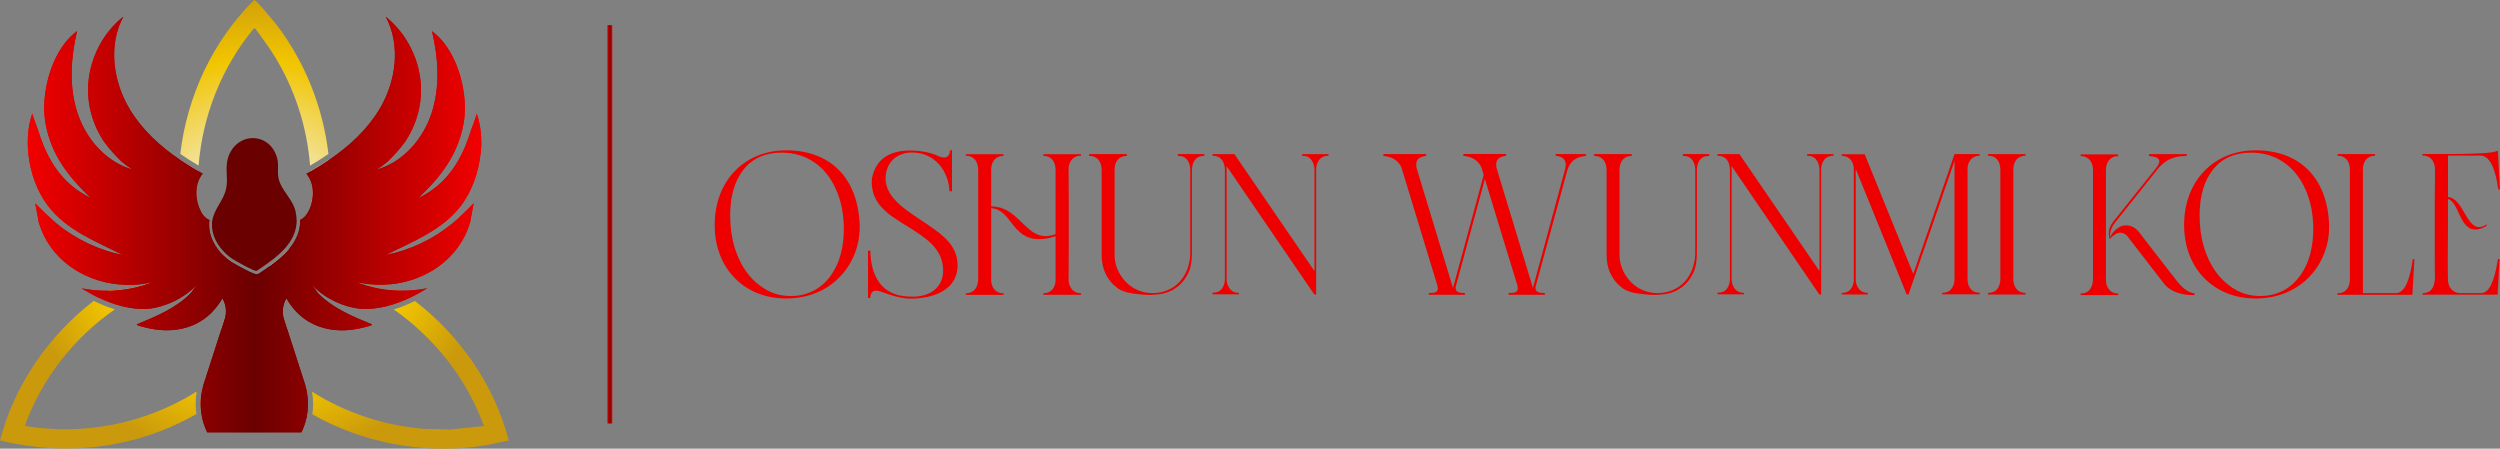 <?xml version="1.0" encoding="UTF-8"?>
<svg xmlns="http://www.w3.org/2000/svg" xmlns:xlink="http://www.w3.org/1999/xlink" id="Capa_2" data-name="Capa 2" viewBox="0 0 386.22 69.31">
  <rect x="0" y="0" width="386.22" height="69.31" fill="#808080" stroke="none"/>
  <defs>
    <style>
      .cls-1 {
        fill: #6b0000;
      }

      .cls-2 {
        fill: url(#Degradado_sin_nombre_21-2);
      }

      .cls-3 {
        fill: #ef0000;
      }

      .cls-4 {
        fill: url(#Degradado_sin_nombre_21);
      }

      .cls-5 {
        fill: url(#Radial_dorado);
      }
    </style>
    <radialGradient id="Radial_dorado" data-name="Radial dorado" cx="39.29" cy="34.66" fx="39.29" fy="34.66" r="37.05" gradientUnits="userSpaceOnUse">
      <stop offset="0" stop-color="#fffbd2"></stop>
      <stop offset=".11" stop-color="#fbf4c0"></stop>
      <stop offset=".34" stop-color="#f3e294"></stop>
      <stop offset=".37" stop-color="#f2e08e"></stop>
      <stop offset=".69" stop-color="#f1c500"></stop>
      <stop offset="1" stop-color="#ca990c"></stop>
    </radialGradient>
    <linearGradient id="Degradado_sin_nombre_21" data-name="Degradado sin nombre 21" x1="4.26" y1="34.66" x2="74.33" y2="34.66" gradientUnits="userSpaceOnUse">
      <stop offset="0" stop-color="#f20000"></stop>
      <stop offset=".5" stop-color="#6b0000"></stop>
      <stop offset="1" stop-color="#f20000"></stop>
    </linearGradient>
    <linearGradient id="Degradado_sin_nombre_21-2" data-name="Degradado sin nombre 21" x1="93.83" y1="34.66" x2="94.58" y2="34.66" xlink:href="#Degradado_sin_nombre_21"></linearGradient>
  </defs>
  <g id="Capa_1-2" data-name="Capa 1">
    <g>
      <g>
        <g id="Oaxqex">
          <path class="cls-5" d="M34.49,38.36c.44.52.96.99,1.55,1.39.5.31,1.51.89,2.35,1.31.64-.02,1.29-.01,1.93,0,1.16-.79,2.4-1.69,3.38-2.75-3.06-.34-6.16-.33-9.21.04ZM34.49,38.36c.44.52.96.99,1.55,1.39.5.31,1.51.89,2.35,1.31.64-.02,1.29-.01,1.93,0,1.16-.79,2.4-1.69,3.38-2.75-3.06-.34-6.16-.33-9.21.04ZM34.49,38.36c.44.52.96.99,1.55,1.39.5.31,1.51.89,2.35,1.31.64-.02,1.29-.01,1.93,0,1.16-.79,2.4-1.69,3.38-2.75-3.06-.34-6.16-.33-9.21.04ZM30.39,60.48c-7.85,4.94-17.34,6.86-26.56,5.32,2.6-7.27,7.58-13.61,13.91-18.01-1.06-.32-2.15-.76-3.25-1.31-6.98,5.36-12.24,12.94-14.49,21.55,6.29,1.57,12.75,1.68,19.08.29,3.98-.87,7.77-2.36,11.27-4.36-.08-.53-.12-1.07-.12-1.61,0-.63.05-1.25.16-1.87ZM34.49,38.36c.44.52.96.99,1.55,1.39.5.31,1.51.89,2.35,1.31.64-.02,1.29-.01,1.93,0,1.16-.79,2.4-1.69,3.38-2.75-3.06-.34-6.16-.33-9.21.04ZM34.49,38.36c.44.52.96.99,1.55,1.39.5.31,1.51.89,2.35,1.31.64-.02,1.29-.01,1.93,0,1.16-.79,2.4-1.69,3.38-2.75-3.06-.34-6.16-.33-9.21.04ZM34.49,38.36c.44.52.96.99,1.55,1.39.5.31,1.51.89,2.35,1.31.64-.02,1.29-.01,1.93,0,1.16-.79,2.4-1.69,3.38-2.75-3.06-.34-6.16-.33-9.21.04ZM34.49,38.36c.44.52.96.99,1.55,1.39.5.31,1.51.89,2.35,1.31.64-.02,1.29-.01,1.93,0,1.16-.79,2.4-1.69,3.38-2.75-3.06-.34-6.16-.33-9.21.04ZM34.49,38.36c.44.52.96.99,1.55,1.39.5.31,1.51.89,2.35,1.31.64-.02,1.29-.01,1.93,0,1.16-.79,2.4-1.69,3.38-2.75-3.06-.34-6.16-.33-9.21.04ZM61.87,44.91c-.4,0-.81-.03-1.21-.06-1.91-.15-3.81-.57-5.59-1.27,1.72.41,3.5.52,5.25.34-3.35-2.02-6.98-3.57-10.8-4.53,1.37-4.81,1.79-9.82,1.31-14.74-.93.64-1.9,1.23-2.87,1.79.03.53.05,1.06.06,1.59.42,1.18.39,2.65-.15,4.04-.2,2.24-.61,4.48-1.22,6.68-.67-.12-1.34-.23-2.02-.32-.86,1.03-1.96,1.92-3.04,2.7,1.38.09,2.75.26,4.11.5-1.52,3.96-3.61,7.72-6.35,10.96-.13.03-.18-.08-.26-.16-.52-.49-1.35-1.73-1.79-2.36-1.82-2.61-3.28-5.46-4.39-8.44,1.31-.24,2.65-.41,3.98-.5-.7-.39-1.26-.73-1.27-.74-.79-.54-1.48-1.2-2.02-1.92-.55.08-1.1.17-1.65.28-.63-2.22-1.04-4.48-1.24-6.75-.51-1.35-.54-2.78-.15-3.93h0c0-.55.03-1.1.06-1.65-.98-.56-1.94-1.15-2.87-1.79-.48,4.93-.06,9.95,1.32,14.75-3.83.96-7.47,2.5-10.81,4.52,1.75.18,3.54.07,5.26-.34-1.79.7-3.68,1.13-5.59,1.27-.41.03-.82.05-1.23.06-.51.34-1.02.7-1.52,1.06,1.23.59,2.36.99,3.39,1.26,3.49-2.29,7.37-4,11.45-4.96.69,2.08,1.59,4.08,2.66,6,.41-.41.79-.87,1.14-1.37.18-.26.35-.53.51-.81.56.96.7,2.14.34,3.24l-.47,1.47c.94,1.43,1.96,2.8,3.06,4.1-1.62,1.72-3.45,3.26-5.39,4.61-.19.13-.38.26-.57.39-.2.81-.31,1.64-.31,2.46,0,.4.02.8.07,1.19,2.97-1.77,5.72-3.91,8.19-6.36,1.88,1.67,3.75,3.36,5.82,4.81.79.56,1.61,1.09,2.44,1.58.05-.41.07-.81.07-1.22,0-.82-.1-1.64-.3-2.44-2.16-1.45-4.16-3.13-5.97-5.02,1.1-1.3,2.12-2.67,3.06-4.09l-.47-1.47c-.13-.41-.19-.82-.19-1.24,0-.7.19-1.4.54-2,.16.28.33.56.51.81.35.5.73.96,1.14,1.37.53-.94,1.01-1.9,1.47-2.88.24-.52,1.04-2.8,1.24-3.02.1-.11.16-.1.29-.09.43.05,1.48.44,1.97.59,3.24,1.02,6.31,2.5,9.13,4.36,1.03-.27,2.16-.67,3.39-1.26-.5-.37-1.01-.72-1.53-1.07ZM34.49,38.36c.44.52.96.99,1.55,1.39.5.31,1.51.89,2.35,1.31.64-.02,1.29-.01,1.93,0,1.16-.79,2.4-1.69,3.38-2.75-3.06-.34-6.16-.33-9.21.04ZM42.64,3.73c-.37-.48-3.09-3.78-3.38-3.73-6.4,6.34-10.36,14.87-11.41,23.77.88.62,1.82,1.22,2.83,1.81.61-7.68,3.54-15.14,8.5-21.15l.22-.07c.98,1.38,2.03,2.72,2.92,4.16,3.22,5.2,5.11,11.06,5.58,17.07,1.01-.59,1.96-1.19,2.84-1.81-.85-7.24-3.63-14.24-8.09-20.05ZM64.09,46.5c-1.1.55-2.18.98-3.25,1.31,6.31,4.41,11.28,10.73,13.92,18l-5.16.54-4.26-.11c-6.1-.53-12.01-2.5-17.13-5.73.11.61.16,1.23.16,1.85,0,.55-.04,1.1-.12,1.64,7.63,4.33,16.64,6.1,25.4,5,1.67-.21,3.3-.65,4.95-.96-2.25-8.59-7.52-16.18-14.5-21.54ZM34.49,38.36c.44.52.96.99,1.55,1.39.5.31,1.51.89,2.35,1.31.64-.02,1.29-.01,1.93,0,1.16-.79,2.4-1.69,3.38-2.75-3.06-.34-6.16-.33-9.21.04ZM34.49,38.36c.44.52.96.99,1.55,1.39.5.31,1.51.89,2.35,1.31.64-.02,1.29-.01,1.93,0,1.16-.79,2.4-1.69,3.38-2.75-3.06-.34-6.16-.33-9.21.04ZM34.49,38.36c.44.52.96.99,1.55,1.39.5.31,1.51.89,2.35,1.31.64-.02,1.29-.01,1.93,0,1.16-.79,2.4-1.69,3.38-2.75-3.06-.34-6.16-.33-9.21.04ZM34.49,38.36c.44.52.96.99,1.55,1.39.5.31,1.51.89,2.35,1.31.64-.02,1.29-.01,1.93,0,1.16-.79,2.4-1.69,3.38-2.75-3.06-.34-6.16-.33-9.21.04ZM34.49,38.36c.44.52.96.99,1.55,1.39.5.31,1.51.89,2.35,1.31.64-.02,1.29-.01,1.93,0,1.16-.79,2.4-1.69,3.38-2.75-3.06-.34-6.16-.33-9.21.04ZM34.49,38.36c.44.52.96.99,1.55,1.39.5.31,1.51.89,2.35,1.31.64-.02,1.29-.01,1.93,0,1.16-.79,2.4-1.69,3.38-2.75-3.06-.34-6.16-.33-9.21.04ZM34.49,38.36c.44.52.96.99,1.55,1.39.5.31,1.51.89,2.35,1.31.64-.02,1.29-.01,1.93,0,1.16-.79,2.4-1.69,3.38-2.75-3.06-.34-6.16-.33-9.21.04ZM34.49,38.36c.44.52.96.99,1.55,1.39.5.31,1.51.89,2.35,1.31.64-.02,1.29-.01,1.93,0,1.16-.79,2.4-1.69,3.38-2.75-3.06-.34-6.16-.33-9.21.04Z"></path>
        </g>
        <g>
          <path class="cls-4" d="M74.24,23.74h0c-.31,2.92-1.35,5.8-2.97,7.96-2.88,3.84-7.39,5.55-11.69,7.7,3.8-.75,7.39-2.47,10.37-4.93.58-.48,1.14-.98,1.67-1.52.54-.52,1.07-1.04,1.56-1.55l-.57,3.02c-1.73,5.67-6.85,8.96-12.3,9.5-1.75.17-3.53.06-5.25-.34,1.79.7,3.68,1.13,5.59,1.27.4.03.81.05,1.21.06,1.39.02,2.78-.1,4.14-.38-.91.57-1.79,1.05-2.62,1.45-1.23.58-2.36.99-3.39,1.26-1.11.29-2.1.43-2.97.47-.56.03-1.07.01-1.52-.03,0,0,0,0,0,0-.34-.04-.7-.1-1.07-.18-.5-.11-1.02-.27-1.58-.47h0c-1.87-.69-3.46-1.73-4.66-3.04l.92,1.29c2.28,2.33,5.35,3.6,8.32,4.82.08.08-.02.13-.09.16-.29.15-1.59.44-1.98.52-3.4.66-6.49.01-8.8-1.89-.23-.19-.45-.39-.67-.61-.41-.41-.79-.87-1.14-1.37-.18-.26-.35-.53-.51-.81-.35.61-.54,1.3-.54,2,0,.41.06.83.19,1.24l.47,1.47,2.2,6.82.53,1.63c.07.22.14.44.19.67.2.8.3,1.63.3,2.44,0,.41-.02.82-.07,1.22-.13,1.1-.45,2.19-.94,3.2h-14.56c-.5-1.03-.81-2.12-.94-3.23-.05-.4-.07-.79-.07-1.19,0-.83.1-1.65.31-2.46.05-.22.12-.43.18-.65l.53-1.63,2.2-6.82.47-1.47c.36-1.1.22-2.28-.34-3.24-.16.28-.33.56-.51.81-.35.5-.73.96-1.14,1.37-.03.03-.06.06-.09.09,0,0,0,0,0,0-.19.18-.38.35-.57.51-2.31,1.91-5.39,2.55-8.8,1.89-.39-.08-1.69-.37-1.98-.52-.07-.03-.17-.08-.09-.16,2.96-1.22,6.04-2.49,8.32-4.82l.92-1.29c-1.2,1.31-2.8,2.35-4.66,3.04h0c-.56.21-1.08.36-1.58.48-.37.08-.73.14-1.07.18,0,0,0,0,0,0-.54.06-1.04.06-1.52.03-.87-.04-1.86-.18-2.98-.47-1.03-.27-2.16-.68-3.39-1.26-.83-.39-1.7-.87-2.61-1.44,1.36.27,2.74.4,4.13.38.41,0,.82-.02,1.23-.06,1.91-.15,3.8-.57,5.59-1.27-1.72.41-3.51.52-5.26.34-5.45-.54-10.55-3.83-12.28-9.5l-.57-3.02c.5.51,1.02,1.03,1.56,1.55.54.51,1.1,1.02,1.67,1.52,2.99,2.46,6.58,4.18,10.37,4.93-4.3-2.15-8.8-3.86-11.69-7.7-1.62-2.15-2.67-5.04-2.97-7.96h0c-.22-2.15-.05-4.3.6-6.19.26.81.55,1.62.86,2.43,1.15,3.75,2.94,7.27,6.43,9.6.55.36,1.13.7,1.76,1-3.55-3.37-6.09-6.7-6.98-11.43-.29-1.56-.29-3.34-.01-5.13.56-3.63,2.24-7.29,4.83-9.2.01-.01.03-.02.04-.03-.98,4.14-1.27,8.55.04,12.59,1.26,3.89,4.18,7.37,8.04,8.65.16.05.32.1.48.15-.58-.36-1.14-.76-1.66-1.21-.88-.84-1.89-1.92-2.8-3.18-1.38-2.1-2.23-4.55-2.38-7.06-.27-4.47,1.68-9.01,5.09-11.9.11-.1.22-.19.34-.28-2.37,4.4-1.6,10.02.98,14.31,1.91,3.17,4.67,5.71,7.75,7.8.93.64,1.9,1.23,2.87,1.79.16.09.32.18.48.27.06.03.12.06.18.09-.11.13-.22.27-.31.42-.17.26-.3.55-.41.86h0c-.39,1.15-.36,2.57.15,3.93.08.22.18.44.29.66.22.43.51.78.86,1.04.05.04.1.08.16.11.1.06.2.12.3.17-.02.14-.04.28-.05.42,0,.06,0,.13,0,.19-.01.52.05,1.05.19,1.57.22.8.61,1.59,1.15,2.3.54.72,1.23,1.38,2.02,1.92.01,0,.57.34,1.27.74.99.55,2.27,1.22,2.72,1.22.12,0,.24-.03.34-.1l.06-.04c.5-.34,1.03-.69,1.57-1.08,1.09-.78,2.18-1.66,3.04-2.7.56-.67,1.02-1.4,1.32-2.21.19-.5.31-1.03.36-1.56,0-.03,0-.06,0-.09,0,0,0-.01,0-.02.01-.19.02-.39.02-.58.08-.04.17-.09.24-.14.05-.04.11-.07.16-.11.35-.26.64-.61.86-1.04.1-.2.19-.39.26-.59.54-1.39.57-2.87.15-4.04-.1-.29-.23-.56-.39-.81-.09-.15-.2-.29-.31-.42.06-.03.12-.06.18-.09.15-.09.31-.17.46-.26.98-.56,1.94-1.15,2.87-1.79,3.08-2.1,5.85-4.64,7.76-7.81,2.58-4.28,3.35-9.9.98-14.31.11.09.23.18.34.28,3.4,2.9,5.36,7.44,5.09,11.9-.15,2.51-1,4.96-2.38,7.06-.91,1.26-1.92,2.33-2.8,3.18-.52.44-1.08.85-1.66,1.21.16-.04.32-.09.48-.15,3.86-1.28,6.78-4.76,8.04-8.65,1.31-4.04,1.02-8.46.04-12.59.02.01.03.02.04.03,2.59,1.91,4.27,5.57,4.83,9.2.28,1.79.28,3.58-.01,5.13-.89,4.73-3.43,8.05-6.98,11.43.63-.3,1.22-.63,1.76-1,3.49-2.32,5.28-5.85,6.43-9.6.32-.8.6-1.61.86-2.43.64,1.89.82,4.05.6,6.19Z"></path>
          <path class="cls-4" d="M74.24,23.74h0c-.31,2.92-1.35,5.8-2.97,7.96-2.88,3.84-7.39,5.55-11.69,7.7,3.8-.75,7.39-2.47,10.37-4.93.58-.48,1.14-.98,1.67-1.52.54-.52,1.07-1.04,1.56-1.55l-.57,3.02c-1.73,5.67-6.85,8.96-12.3,9.5-1.75.17-3.53.06-5.25-.34,1.79.7,3.68,1.13,5.59,1.27.4.03.81.05,1.21.06,1.39.02,2.78-.1,4.14-.38-.91.57-1.79,1.05-2.62,1.45-1.23.58-2.36.99-3.39,1.26-1.11.29-2.1.43-2.97.47-.56.03-1.07.01-1.52-.03,0,0,0,0,0,0-.34-.04-.7-.1-1.07-.18-.5-.11-1.02-.27-1.58-.47h0c-1.87-.69-3.46-1.73-4.66-3.04l.92,1.29c2.28,2.33,5.35,3.6,8.32,4.82.08.08-.02.13-.09.16-.29.15-1.59.44-1.98.52-3.4.66-6.49.01-8.8-1.89-.23-.19-.45-.39-.67-.61-.41-.41-.79-.87-1.14-1.37-.18-.26-.35-.53-.51-.81-.35.61-.54,1.3-.54,2,0,.41.06.83.19,1.24l.47,1.47,2.2,6.82.53,1.63c.07.22.14.44.19.67.2.8.3,1.63.3,2.44,0,.41-.02.82-.07,1.22-.13,1.1-.45,2.19-.94,3.2h-14.56c-.5-1.03-.81-2.12-.94-3.23-.05-.4-.07-.79-.07-1.19,0-.83.1-1.65.31-2.46.05-.22.12-.43.18-.65l.53-1.63,2.2-6.82.47-1.47c.36-1.1.22-2.28-.34-3.24-.16.28-.33.56-.51.81-.35.5-.73.96-1.14,1.37-.03.03-.06.06-.09.09,0,0,0,0,0,0-.19.18-.38.35-.57.51-2.31,1.91-5.39,2.55-8.8,1.89-.39-.08-1.69-.37-1.98-.52-.07-.03-.17-.08-.09-.16,2.96-1.22,6.04-2.49,8.32-4.82l.92-1.29c-1.2,1.31-2.8,2.35-4.66,3.04h0c-.56.21-1.08.36-1.58.48-.37.08-.73.14-1.07.18,0,0,0,0,0,0-.54.06-1.04.06-1.52.03-.87-.04-1.86-.18-2.98-.47-1.03-.27-2.16-.68-3.39-1.26-.83-.39-1.7-.87-2.61-1.44,1.36.27,2.74.4,4.13.38.41,0,.82-.02,1.23-.06,1.91-.15,3.8-.57,5.59-1.27-1.72.41-3.51.52-5.26.34-5.45-.54-10.55-3.83-12.28-9.5l-.57-3.02c.5.51,1.02,1.03,1.56,1.55.54.51,1.1,1.02,1.67,1.52,2.99,2.46,6.58,4.18,10.37,4.93-4.3-2.15-8.8-3.86-11.69-7.7-1.62-2.15-2.67-5.04-2.97-7.96h0c-.22-2.15-.05-4.3.6-6.19.26.81.55,1.62.86,2.43,1.15,3.75,2.94,7.27,6.43,9.6.55.36,1.13.7,1.76,1-3.55-3.37-6.09-6.7-6.98-11.43-.29-1.56-.29-3.34-.01-5.13.56-3.63,2.24-7.29,4.83-9.2.01-.01.03-.02.04-.03-.98,4.14-1.27,8.55.04,12.59,1.26,3.89,4.18,7.37,8.04,8.65.16.05.32.1.48.15-.58-.36-1.14-.76-1.66-1.21-.88-.84-1.89-1.92-2.8-3.18-1.38-2.1-2.23-4.55-2.38-7.06-.27-4.47,1.68-9.01,5.09-11.9.11-.1.22-.19.34-.28-2.37,4.4-1.6,10.02.98,14.31,1.91,3.17,4.67,5.71,7.75,7.8.93.64,1.9,1.23,2.87,1.79.16.09.32.18.48.27.06.03.12.06.18.09-.11.13-.22.27-.31.42-.17.26-.3.55-.41.86h0c-.39,1.15-.36,2.57.15,3.93.08.22.18.44.29.66.22.43.51.78.86,1.04.05.04.1.08.16.11.1.06.2.12.3.17-.02.14-.04.28-.05.42,0,.06,0,.13,0,.19-.01.52.05,1.05.19,1.57.22.8.61,1.59,1.15,2.3.54.72,1.23,1.38,2.02,1.92.01,0,.57.34,1.27.74.99.55,2.27,1.22,2.72,1.22.12,0,.24-.03.34-.1l.06-.04c.5-.34,1.03-.69,1.57-1.08,1.09-.78,2.18-1.66,3.04-2.7.56-.67,1.02-1.4,1.32-2.21.19-.5.31-1.03.36-1.56,0-.03,0-.06,0-.09,0,0,0-.01,0-.02.01-.19.02-.39.02-.58.08-.04.17-.09.24-.14.05-.04.11-.07.16-.11.35-.26.64-.61.86-1.04.1-.2.19-.39.26-.59.54-1.39.57-2.87.15-4.04-.1-.29-.23-.56-.39-.81-.09-.15-.2-.29-.31-.42.06-.03.12-.06.18-.09.15-.09.31-.17.46-.26.98-.56,1.94-1.15,2.87-1.79,3.08-2.1,5.85-4.64,7.76-7.81,2.58-4.28,3.35-9.9.98-14.31.11.09.23.18.34.28,3.4,2.9,5.36,7.44,5.09,11.9-.15,2.51-1,4.96-2.38,7.06-.91,1.26-1.92,2.33-2.8,3.18-.52.44-1.08.85-1.66,1.21.16-.04.32-.09.48-.15,3.86-1.28,6.78-4.76,8.04-8.65,1.31-4.04,1.02-8.46.04-12.59.02.01.03.02.04.03,2.59,1.91,4.27,5.57,4.83,9.2.28,1.79.28,3.58-.01,5.13-.89,4.73-3.43,8.05-6.98,11.43.63-.3,1.22-.63,1.76-1,3.49-2.32,5.28-5.85,6.43-9.6.32-.8.6-1.61.86-2.43.64,1.89.82,4.05.6,6.19Z"></path>
        </g>
        <path class="cls-1" d="M45.83,34.05c0,.19,0,.38-.03.56-.01.15-.03.29-.06.44,0,0,0,0,0,0-.06.35-.15.68-.27,1-.94,2.54-3.59,4.3-5.81,5.79-.27.18-3.4-1.6-3.77-1.85-1.36-.92-2.54-2.33-2.97-3.94-.12-.46-.19-.94-.17-1.43,0-.06,0-.11,0-.17,0-.14.02-.27.05-.4.29-1.78,1.75-3.1,2.13-4.88.18-.85.13-1.66.09-2.46-.01-.35-.03-.69,0-1.04.02-.5.1-1.01.29-1.53,1.4-3.83,6.4-3.73,7.5.27.1.35.13.68.14.99.02.56-.04,1.09.01,1.67.01.14.03.28.06.43.41,1.94,2.2,3.21,2.64,5.17.11.48.16.94.16,1.38Z"></path>
      </g>
      <g>
        <path class="cls-3" d="M121.41,46.11c-6.34,0-11-4.56-11-11.35v-.1c.03-6.6,4.46-11.44,11.09-11.44h.19c7.17.13,10.87,4.88,11.12,11.44v.45c0,5.61-4.21,10.9-11.12,11h-.29ZM112.81,33.33c0,2.29.38,4.4,1.18,6.28.8,1.91,1.91,3.38,3.35,4.46,1.4,1.12,3.03,1.66,4.84,1.66,1.56,0,2.93-.41,4.17-1.21,1.24-.83,2.2-2.01,2.93-3.57.7-1.56,1.08-3.41,1.08-5.58,0-2.29-.41-4.33-1.21-6.12s-1.91-3.19-3.35-4.17c-1.43-.99-3.12-1.5-5.07-1.5-2.49,0-4.43.86-5.83,2.58-1.4,1.75-2.1,4.14-2.1,7.17Z"></path>
        <path class="cls-3" d="M134.42,46.05h-.32v-7.33h.35c.06,1.98.45,3.73,1.47,5.04,1.27,1.63,3.06,2.07,5,2.07h.1c2.55,0,4.65-1.34,4.68-3.95v-.06c0-3.47-2.74-5.1-5.55-6.88-2.84-1.72-5.48-3.35-5.48-6.85l.03-.51c.64-3.25,3-4.33,5.96-4.33h.16c1.56.03,3.12.35,4.21.89.29.13.57.19.8.19.61,0,.92-.41.92-1.12h.32v6.34h-.38c-.16-3.19-2.29-5.99-5.8-5.99h-.06c-2.33.03-3.95,1.56-4.02,3.89v.1c0,3.16,3.44,5.07,6.53,7.17,2.49,1.69,4.59,3.31,4.59,6.28v.32c-.25,3.63-3.92,4.75-6.98,4.81h-.19c-2.55,0-4.59-1.24-5.42-1.24-.54.03-.83.32-.92,1.18Z"></path>
        <path class="cls-3" d="M166.83,24.06c-1.12.03-1.75,1.02-1.75,2.07.03,2.84.03,5.67.03,8.51s0,5.67-.03,8.51c0,.48.1.92.38,1.34.35.57.89.8,1.53.8v.25h-5.8v-.25c.61,0,1.15-.19,1.5-.73.22-.32.32-.7.38-1.08v-6.98c-.99.32-1.85.45-2.55.45-4.24,0-4.24-4.59-7.39-4.78v11.22c.06,1.02.67,1.88,1.75,1.91h.16v.25h-5.83v-.25h.06c1.12,0,1.72-.8,1.82-1.82.03-.1.03-.19.03-.32v-16.95c0-.48-.13-.99-.38-1.4-.29-.38-.67-.67-1.24-.73h-.29v-.26h5.83v.26c-1.24,0-1.91.92-1.91,2.07v5.74c4.11,0,5.19,4.59,8.41,4.59.45,0,.96-.1,1.53-.32v-9.94c0-1.18-.61-2.14-1.88-2.14v-.26h5.8v.26h-.16Z"></path>
        <path class="cls-3" d="M170.18,26.23c0-1.21-.61-2.14-1.91-2.14v-.29h5.8v.29c-1.21,0-1.88.89-1.88,2.07v13.26c0,2.07,1.24,4.11,3.03,5.13.86.48,1.82.73,2.8.73,3.54,0,5.74-2.65,5.86-6.02v-13.07c0-.48-.13-.99-.38-1.37-.38-.57-.86-.73-1.53-.73v-.29h4.08v.29c-.64,0-1.15.16-1.53.73-.35.51-.38,1.12-.38,1.72v12.17c0,.86-.03,1.75-.25,2.61-.61,2.07-2.2,3.6-4.27,4.05-.73.13-1.43.19-2.14.19s-1.5-.1-2.29-.19c-1.08-.13-2.14-.48-2.71-.99-1.56-1.21-2.29-3-2.29-4.94v-13.23Z"></path>
        <path class="cls-3" d="M191.4,45.22v.25h-4.08v-.25c.64,0,1.18-.19,1.53-.73.25-.41.38-.89.38-1.37v-16.92c0-.48-.13-.99-.38-1.4-.38-.54-.86-.73-1.53-.73v-.26h3.38l12.37,18.07v-15.71c-.03-.48-.13-.96-.41-1.37-.35-.54-.86-.73-1.5-.73v-.26h4.08v.26c-.67,0-1.21.22-1.56.8-.22.35-.35.8-.35,1.24v19.38h-.29l-13.54-19.82v17.53c.03.45.13.89.38,1.24.29.51.76.76,1.37.8h.16Z"></path>
        <path class="cls-3" d="M240.32,23.8h4.68v.29c-1.5.13-2.42.76-2.87,2.23l-4.88,17.91c-.03.1-.03.19-.03.29,0,.48.38.73,1.18.73h.25v.29h-5.58v-.29h.35c.73,0,1.05-.19,1.05-.73,0-.19-.03-.41-.13-.7-1.66-5.39-3.31-10.77-4.94-16.16l-4.49,16.57c-.03.1-.03.22-.03.29,0,.48.38.73,1.18.73h.25v.29h-5.58v-.29h.35c.7,0,1.05-.19,1.05-.7,0-.19-.06-.45-.16-.73-1.82-5.96-3.63-11.95-5.45-17.91-.51-1.21-1.56-1.69-2.8-1.82v-.29h6.6v.29c-1.02.1-1.53.54-1.53,1.34,0,.22.03.48.13.76,1.85,6.06,3.7,12.21,5.55,18.29l4.75-17.46-.35-1.12c-.51-1.21-1.56-1.69-2.8-1.82v-.29h6.6v.29c-1.02.1-1.53.54-1.53,1.34,0,.22.03.48.13.76,1.85,6.06,3.7,12.21,5.55,18.29l4.94-18.23c.06-.29.13-.54.13-.8,0-.8-.51-1.27-1.56-1.37v-.29Z"></path>
        <path class="cls-3" d="M248.19,26.23c0-1.21-.61-2.14-1.91-2.14v-.29h5.8v.29c-1.21,0-1.88.89-1.88,2.07v13.26c0,2.07,1.24,4.11,3.03,5.13.86.48,1.82.73,2.8.73,3.54,0,5.74-2.65,5.86-6.02v-13.07c0-.48-.13-.99-.38-1.37-.38-.57-.86-.73-1.53-.73v-.29h4.08v.29c-.64,0-1.15.16-1.53.73-.35.51-.38,1.12-.38,1.72v12.17c0,.86-.03,1.75-.25,2.61-.61,2.07-2.2,3.6-4.27,4.05-.73.13-1.43.19-2.14.19s-1.5-.1-2.29-.19c-1.08-.13-2.14-.48-2.71-.99-1.56-1.21-2.29-3-2.29-4.94v-13.23Z"></path>
        <path class="cls-3" d="M269.42,45.22v.25h-4.08v-.25c.64,0,1.18-.19,1.53-.73.25-.41.38-.89.38-1.37v-16.92c0-.48-.13-.99-.38-1.4-.38-.54-.86-.73-1.53-.73v-.26h3.38l12.37,18.07v-15.71c-.03-.48-.13-.96-.41-1.37-.35-.54-.86-.73-1.5-.73v-.26h4.08v.26c-.67,0-1.21.22-1.56.8-.22.35-.35.8-.35,1.24v19.38h-.29l-13.54-19.82v17.53c.03.45.13.89.38,1.24.29.51.76.76,1.37.8h.16Z"></path>
        <path class="cls-3" d="M288.06,23.8l7.52,18.52c2.14-6.18,4.24-12.33,6.37-18.52h3.89v.26c-1.21,0-1.88.92-1.88,2.07v17.05c0,.45.1.89.35,1.24.29.51.76.76,1.4.8h.13v.25h-5.8v-.25h.29c.54-.06.96-.29,1.24-.73.26-.41.38-.89.38-1.37v-18.26l-6.18,17.94-.92,2.68h-.32v-.06l-7.84-19.31v17.21c.03.41.16.8.35,1.12.32.51.76.76,1.4.8h.13v.25h-4.05v-.25h.25c.57-.06.99-.29,1.24-.73.22-.32.32-.67.38-1.08v-17.53c-.06-.41-.16-.76-.38-1.08-.25-.38-.67-.67-1.21-.7l-.03-.03h-.25v-.26h3.54Z"></path>
        <path class="cls-3" d="M312.92,24.06c-1.21,0-1.88.89-1.88,2.07v17.08c0,.41.13.89.35,1.24.32.51.76.76,1.4.8h.13v.25h-5.8v-.25h.19s.06,0,.1-.03c.54-.03.96-.29,1.24-.7.25-.41.38-.92.38-1.4v-16.92c0-.13,0-.22-.03-.35-.03-.38-.16-.76-.35-1.05-.38-.57-.89-.73-1.5-.73h-.03v-.26h5.8v.26Z"></path>
        <path class="cls-3" d="M327.23,24.12c-1.21,0-1.88.92-1.88,2.07v17.11c0,.45.1.89.35,1.24.35.57.89.8,1.53.8v.25h-5.8v-.25c.61,0,1.15-.19,1.5-.73.29-.41.38-.89.41-1.37v-16.99c0-1.18-.64-2.14-1.91-2.14v-.26h5.8v.26ZM328.82,36.68c-.38-.51-.8-.73-1.24-.73-.54,0-1.08.35-1.66.99-.1-.32-.13-.61-.13-.89,0-.7.25-1.27.76-1.91l6.5-8.13c.35-.45.54-.8.54-1.08,0-.51-.61-.76-1.59-.83v-.29h5.83v.29h-.16c-1.72,0-3.09.54-4.24,1.91l-6.53,8.19c-.54.67-.92,1.34-.92,2.2v.29c.35-.86.96-1.37,1.59-1.69.29-.13.61-.19.89-.19.73,0,1.47.35,2.1,1.18,1.88,2.45,3.92,5.1,5.9,7.62.96,1.15,1.85,1.66,2.55,1.69v.29h-.29c-1.53,0-3.28-.45-4.3-1.63l-5.61-7.27Z"></path>
        <path class="cls-3" d="M348.42,46.11c-6.34,0-11-4.56-11-11.35v-.1c.03-6.6,4.46-11.44,11.09-11.44h.19c7.17.13,10.87,4.88,11.12,11.44v.45c0,5.61-4.21,10.9-11.12,11h-.29ZM339.82,33.33c0,2.29.38,4.4,1.18,6.28.8,1.91,1.91,3.38,3.35,4.46,1.4,1.12,3.03,1.66,4.84,1.66,1.56,0,2.93-.41,4.17-1.21,1.24-.83,2.2-2.01,2.93-3.57.7-1.56,1.08-3.41,1.08-5.58,0-2.29-.41-4.33-1.21-6.12s-1.91-3.19-3.35-4.17c-1.43-.99-3.12-1.5-5.07-1.5-2.49,0-4.43.86-5.83,2.58-1.4,1.75-2.1,4.14-2.1,7.17Z"></path>
        <path class="cls-3" d="M372.68,45.54h-11.57v-.25h.29c1.12-.1,1.63-1.08,1.63-2.14v-16.95c0-1.21-.61-2.14-1.91-2.14v-.26h5.8v.26h-.06c-1.18,0-1.82.96-1.82,2.07v19.15h5.13c1.85,0,2.39-4.05,2.58-5.26h.25l-.32,5.51Z"></path>
        <path class="cls-3" d="M378.19,24.06v6.37c2.33.25,2.77,4.65,4.81,4.65.35,0,.76-.13,1.24-.45l-.16.32c-.67.38-1.21.51-1.69.51-2.42,0-2.52-4.24-4.21-4.72v3.79c0,1.94-.03,3.89-.03,5.83,0,.96,0,1.94.03,2.9.03,1.05.64,1.91,1.72,2.01h3.51c1.15-.1,1.94-1.75,2.49-5.26h.25l-.29,5.26v.25h-11.6v-.25h.06c1.5,0,1.85-1.27,1.85-2.58-.03,0-.03-1.78-.03-4.21v-7.94c.03-1.59.03-2.96.03-3.82v-.76c-.03-.41-.16-.83-.38-1.18-.25-.38-.67-.67-1.24-.73h-.29v-.26h4.81c3.03-.03,6.28-.1,6.82-.54.1,2.01.19,4.02.32,6.02h-.25c-.19-1.21-.73-5.13-2.65-5.23h-5.13Z"></path>
      </g>
      <rect class="cls-2" x="93.83" y="3.89" width=".76" height="61.53"></rect>
    </g>
  </g>
</svg>
